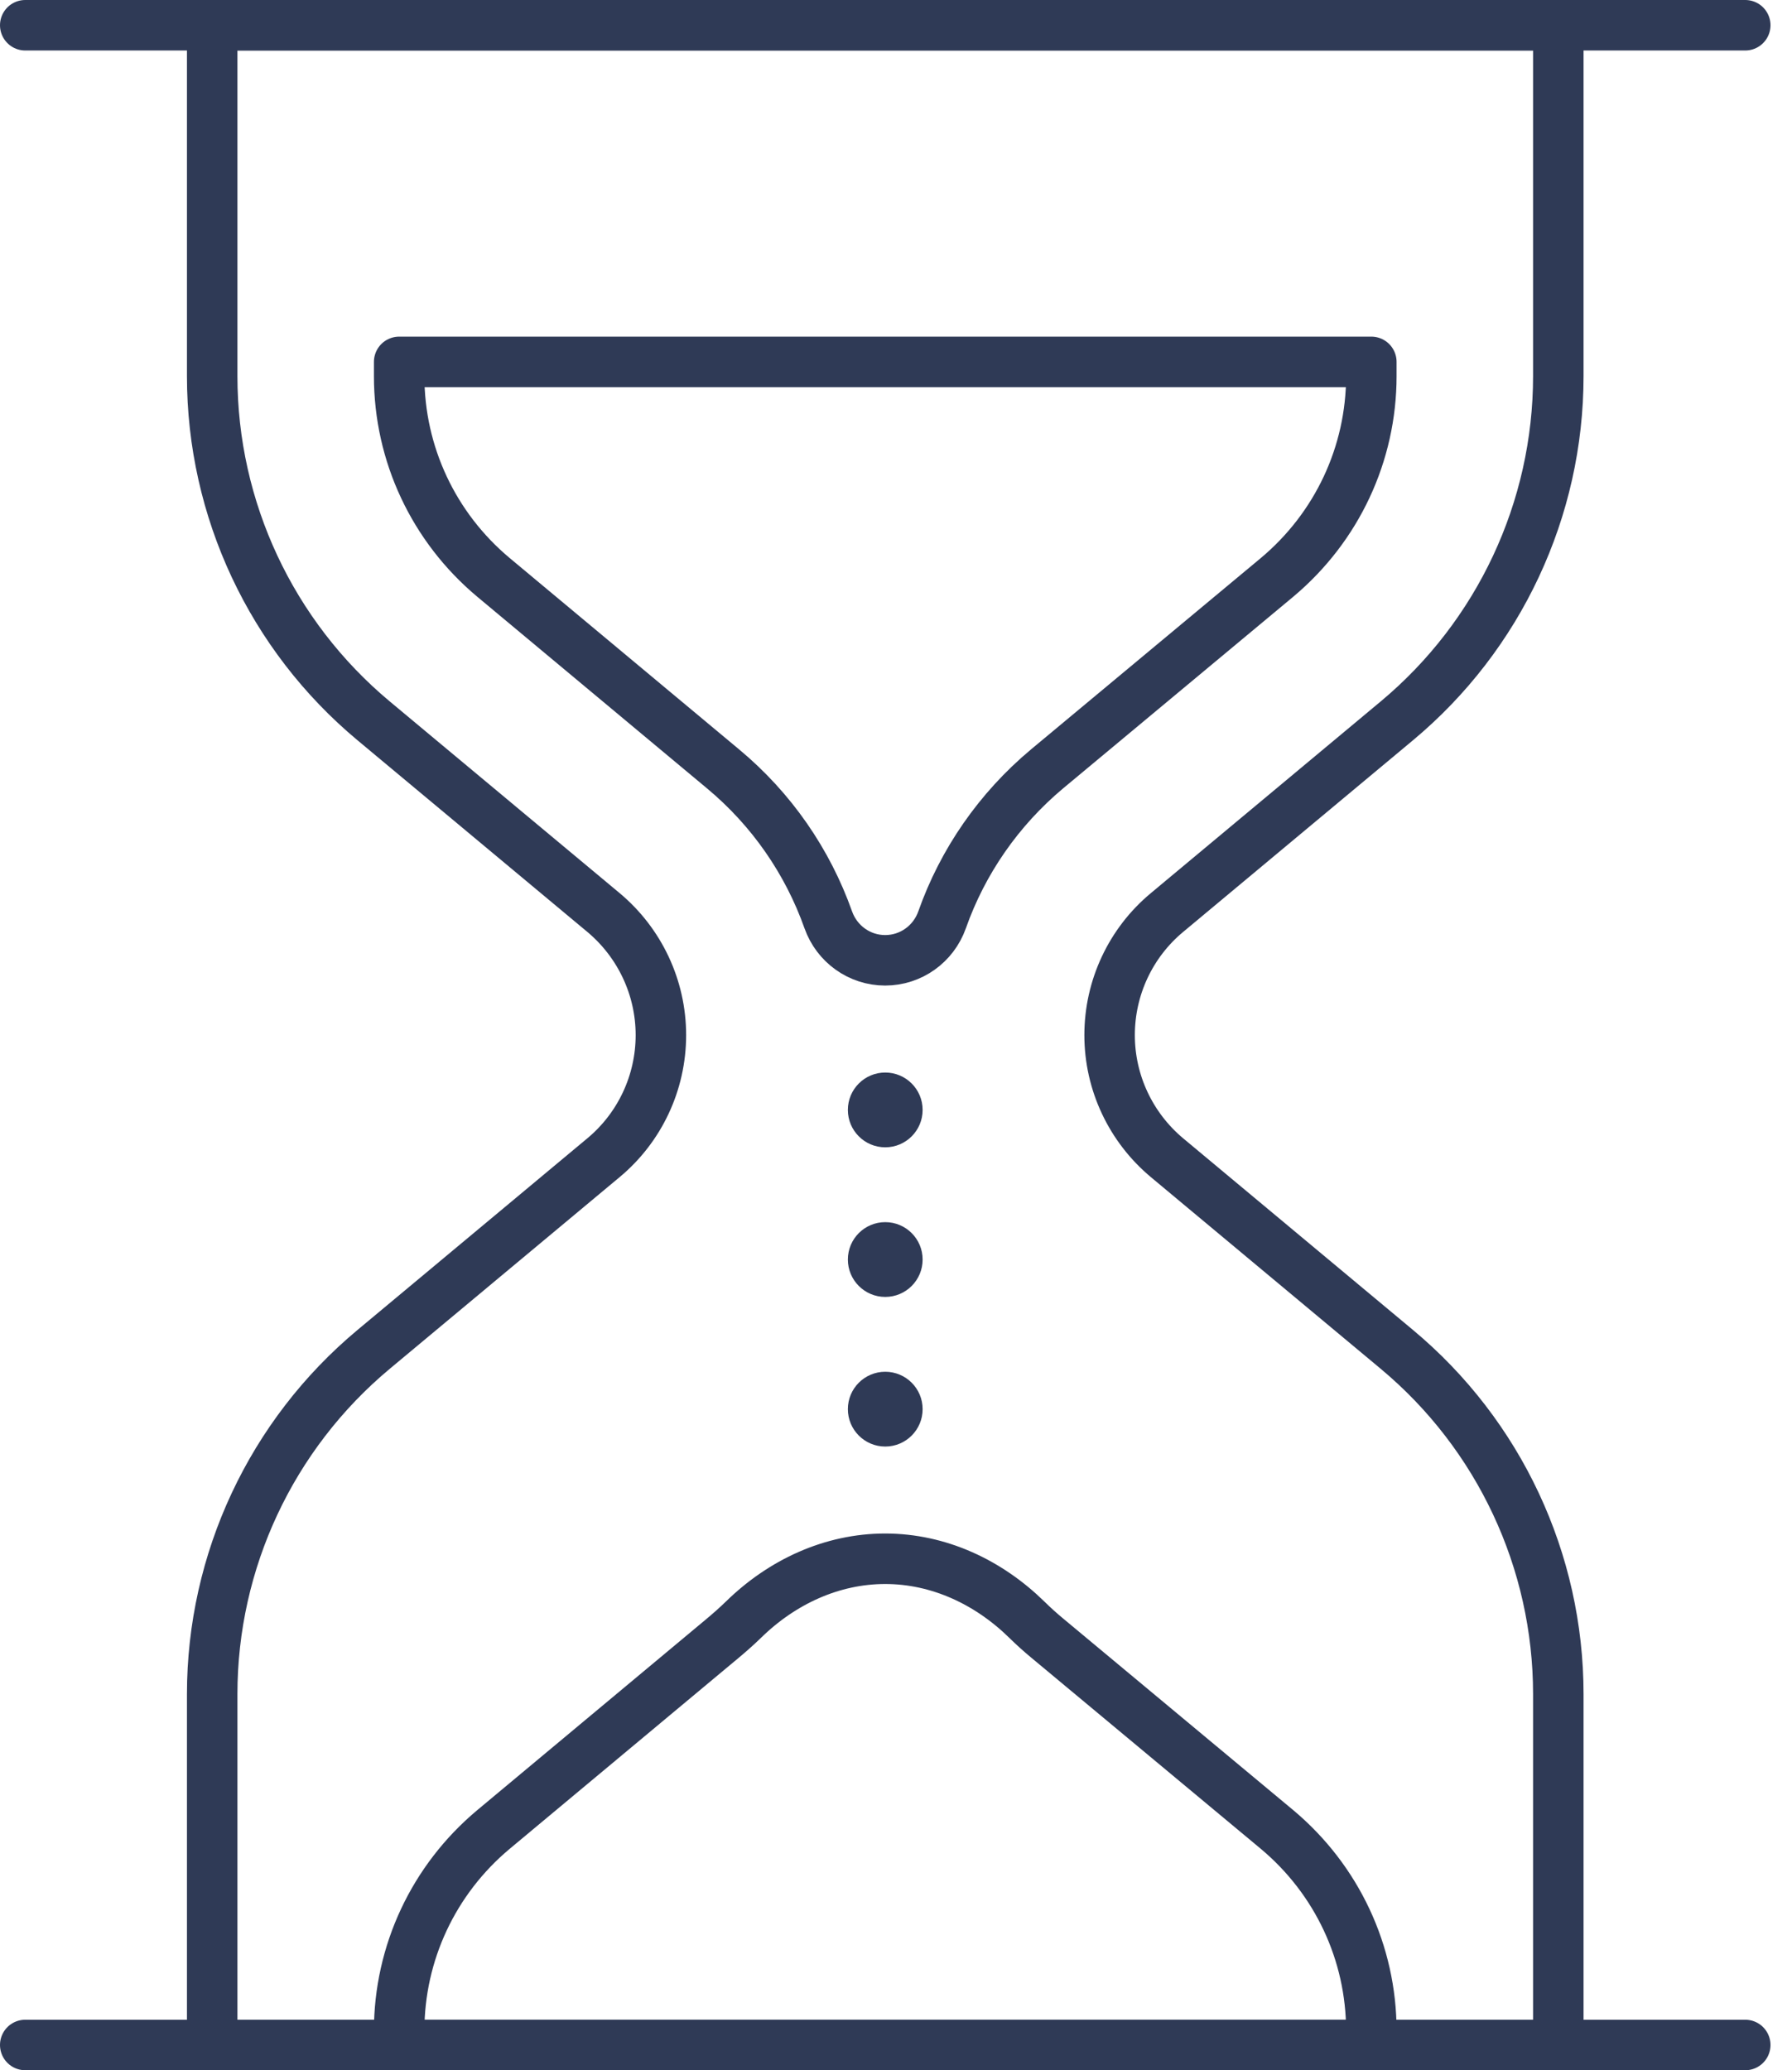 <svg width="71" height="82" viewBox="0 0 71 82" fill="none" xmlns="http://www.w3.org/2000/svg">
<path d="M1 1H69.148" stroke="#2F3A56" stroke-width="2" stroke-linecap="round" stroke-linejoin="round"/>
<path d="M1 81H69.148" stroke="#2F3A56" stroke-width="2" stroke-linecap="round" stroke-linejoin="round"/>
<path d="M61.741 81V67.104C61.741 61.826 59.396 56.826 55.344 53.448L46.241 45.859C44.8 44.656 43.963 42.878 43.963 41C43.963 39.122 44.796 37.341 46.241 36.141L55.344 28.552C59.396 25.174 61.741 20.17 61.741 14.896V1H8.407V14.896C8.407 20.174 10.752 25.174 14.803 28.552L23.907 36.141C25.348 37.344 26.185 39.122 26.185 41C26.185 42.878 25.352 44.659 23.907 45.859L14.803 53.448C10.752 56.826 8.407 61.83 8.407 67.104V81H61.741Z" stroke="#2F3A56" stroke-width="2" stroke-linecap="round" stroke-linejoin="round"/>
<path d="M35.07 61.741C37.196 61.741 39.17 62.67 40.688 64.159C40.944 64.411 41.211 64.652 41.489 64.882L50.6 72.467C52.97 74.452 54.333 77.356 54.333 80.437V81H15.815V80.437C15.815 77.356 17.177 74.452 19.548 72.467L28.644 64.882C28.929 64.644 29.203 64.4 29.47 64.141C30.985 62.663 32.955 61.741 35.074 61.741H35.07Z" stroke="#2F3A56" stroke-width="2" stroke-linecap="round" stroke-linejoin="round"/>
<circle cx="35.074" cy="43.963" r="1.481" fill="#2F3A56"/>
<circle cx="35.074" cy="49.889" r="1.481" fill="#2F3A56"/>
<circle cx="35.074" cy="55.815" r="1.481" fill="#2F3A56"/>
<path d="M35.07 38.037C36.089 38.037 36.985 37.393 37.326 36.434C38.14 34.126 39.57 32.056 41.489 30.452L50.6 22.867C52.97 20.882 54.333 17.978 54.333 14.896V14.334H15.815V14.896C15.815 17.978 17.177 20.882 19.548 22.867L28.644 30.452C30.577 32.059 32 34.13 32.818 36.437C33.159 37.393 34.055 38.037 35.07 38.037Z" stroke="#2F3A56" stroke-width="2" stroke-linecap="round" stroke-linejoin="round"/>
</svg>
